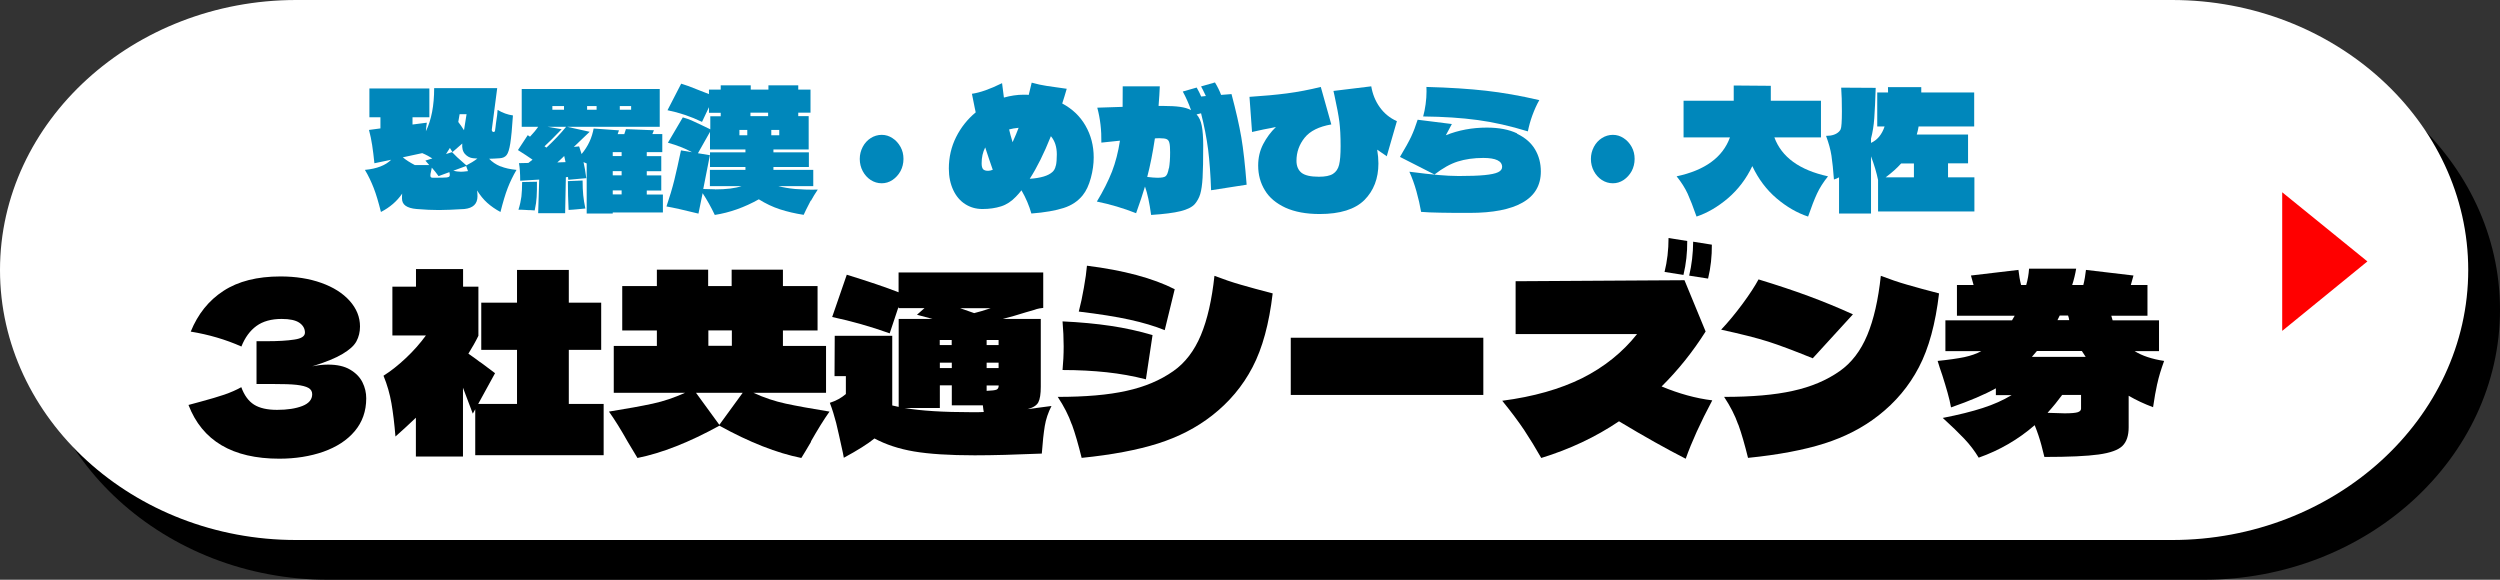 <?xml version="1.0" encoding="UTF-8"?>
<svg id="_x30_3_x5F_ICTコンサル" xmlns="http://www.w3.org/2000/svg" xmlns:xlink="http://www.w3.org/1999/xlink" viewBox="0 0 244.72 56.75">
  <rect x="0" y="0" width="244.72" height="56.75" fill="#333333" stroke="none"/>
  <defs>
    <style>
      .cls-1 {
        fill: url(#_名称未設定グラデーション_5);
      }

      .cls-2 {
        fill: red;
      }

      .cls-3 {
        fill: #0087bb;
      }
    </style>
    <linearGradient id="_名称未設定グラデーション_5" data-name="名称未設定グラデーション 5" x1="0" y1="26.43" x2="241.61" y2="26.43" gradientUnits="userSpaceOnUse">
      <stop offset="0" stop-color="#fff"/>
      <stop offset="1" stop-color="#fff"/>
    </linearGradient>
  </defs>
  <path d="M244.72,30.32c0,14.54-13.05,26.43-29,26.43H32.11c-15.95,0-29-11.9-29-26.43S16.16,3.88,32.11,3.88h183.61c15.95,0,29,11.9,29,26.43Z"/>
  <path class="cls-1" d="M241.61,26.43c0,14.54-13.05,26.43-29,26.43H29C13.05,52.87,0,40.97,0,26.43S13.05,0,29,0h183.61C228.56,0,241.61,11.9,241.61,26.43Z"/>
  <g>
    <path d="M32.11,35.69c.88,0,1.61.16,2.16.49.56.33.96.74,1.21,1.24.25.5.37,1.02.37,1.57,0,1.26-.38,2.33-1.13,3.22-.75.89-1.78,1.55-3.07,2.01-1.29.45-2.73.68-4.31.68-4.58,0-7.54-1.75-8.89-5.26l1.22-.33c.9-.24,1.66-.47,2.29-.68.63-.22,1.18-.46,1.66-.73.29.8.71,1.37,1.25,1.71.54.34,1.29.51,2.25.51,1.01,0,1.84-.13,2.48-.38.64-.25.96-.64.96-1.15,0-.27-.12-.48-.37-.62-.25-.14-.64-.24-1.17-.3-.54-.06-1.29-.08-2.26-.08h-1.65v-4.19h1c1.1,0,2-.05,2.7-.16.7-.1,1.04-.33,1.04-.68,0-.4-.19-.72-.55-.97-.37-.25-.95-.37-1.73-.37-1.01,0-1.84.23-2.47.69-.63.46-1.12,1.13-1.47,2.01-1.55-.69-3.2-1.17-4.96-1.46.7-1.72,1.76-3.05,3.21-3.99,1.44-.94,3.3-1.41,5.58-1.41,1.48,0,2.81.21,3.99.63s2.11,1.01,2.78,1.76,1.01,1.59,1.01,2.51c0,.54-.12,1.02-.35,1.45s-.69.84-1.37,1.24c-.68.41-1.67.81-2.96,1.21.52-.11,1.04-.17,1.54-.17Z"/>
    <path d="M55.68,39.54h3.41v5.02h-12.57v-4.5l-.24.43-.96-2.54v6.74h-4.61v-3.8c-.61.59-1.28,1.2-2,1.84-.1-1.23-.23-2.31-.39-3.24-.16-.93-.42-1.84-.78-2.71.71-.45,1.44-1.02,2.18-1.72.75-.7,1.4-1.44,1.97-2.22h-3.28v-4.78h2.31v-1.72h4.61v1.72h1.5v4.81c-.26.54-.59,1.12-.98,1.75.26.18.5.35.72.51.22.17.42.32.61.44l1.28.96-1.65,3.01h3.8v-5.29h-3.5v-4.62h3.5v-3.21h5.07v3.21h3.17v4.62h-3.17v5.29Z"/>
    <path d="M79.4,43.23c-.45.77-.77,1.3-.96,1.6-2.39-.48-5.07-1.53-8.02-3.16-2.96,1.63-5.63,2.68-8.02,3.16-.19-.3-.51-.84-.96-1.6-.65-1.16-1.26-2.14-1.83-2.94,1.8-.29,3.23-.55,4.29-.78,1.07-.23,2.12-.59,3.16-1.06h-6.98v-4.59h4.22v-1.51h-3.39v-4.35h3.39v-1.6h5.02v1.6h2.3v-1.6h5.02v1.6h3.39v4.35h-3.39v1.51h4.22v4.59h-7.11c1.04.48,2.1.83,3.16,1.06,1.07.23,2.5.49,4.29.78-.57.8-1.17,1.78-1.83,2.94ZM70.42,41.58l2.28-3.13h-4.57l2.28,3.13ZM71.64,32.34h-2.3v1.51h2.3v-1.51Z"/>
    <path d="M102.93,39.74c-.33.64-.55,1.3-.66,1.97-.11.68-.21,1.57-.29,2.69-2.61.11-4.8.17-6.57.17-2.49,0-4.48-.13-5.95-.38-1.47-.25-2.76-.68-3.86-1.27-.65.53-1.65,1.16-3,1.89l-.09-.48c-.28-1.29-.5-2.27-.66-2.93-.17-.66-.37-1.32-.62-1.97.61-.19,1.13-.48,1.57-.86v-1.75h-1.11l.02-3.95h5.63v6.82l.63.14v-8.61h3.31l-1.52-.41.74-.65h-2.54v-.14l-.87,2.61c-1.87-.67-3.75-1.2-5.63-1.6l1.43-4.14c2.16.67,3.85,1.24,5.07,1.72v-1.94h14.16v3.47c-.29.03-.5.07-.63.11-.13.04-.21.07-.24.08l-.83.24c-.81.26-1.57.47-2.26.65h3.72v6.65c0,.7-.08,1.2-.24,1.51-.16.3-.51.53-1.07.67.42-.05,1.21-.15,2.37-.31ZM96.3,40.33c-.03-.14-.06-.36-.09-.65h-3.04v-1.96h-1.17v2.22h-3.46c1.58.27,3.78.41,6.59.41.52,0,.91,0,1.17-.02ZM91.99,33.78h1.17v-.5h-1.17v.5ZM93.17,36.03v-.53h-1.17v.53h1.17ZM93.99,30.17l1.37.48c.45-.11.99-.27,1.61-.48h-2.98ZM97.75,33.28h-1.17v.5h1.17v-.5ZM97.75,35.5h-1.17v.53h1.17v-.53ZM96.58,37.73v.53c.51-.02.83-.06.97-.12.14-.06.21-.2.21-.41h-1.17Z"/>
    <path d="M104.92,41.56c-.31-.89-.77-1.79-1.38-2.71,2.71,0,4.95-.19,6.73-.59,1.78-.39,3.3-1.03,4.58-1.93,1.16-.81,2.06-1.99,2.7-3.52.64-1.53,1.08-3.47,1.33-5.81.87.33,1.73.63,2.58.87.85.25,1.89.53,3.12.85-.35,2.97-1,5.37-1.97,7.22-.96,1.85-2.29,3.43-3.97,4.74-1.51,1.18-3.27,2.09-5.28,2.73-2.02.64-4.51,1.11-7.48,1.41-.32-1.29-.63-2.38-.95-3.26ZM112.17,37.13c-1.25-.32-2.53-.55-3.84-.69-1.31-.14-2.75-.22-4.32-.22.07-.75.11-1.52.11-2.32s-.04-1.59-.11-2.44c1.74.08,3.31.23,4.72.44s2.77.51,4.09.9l-.65,4.33ZM114.02,32.32c-.99-.4-2.13-.74-3.45-1.03-1.31-.29-2.97-.55-4.97-.79.19-.73.36-1.51.5-2.34.15-.83.25-1.55.3-2.15,3.58.45,6.44,1.21,8.59,2.3l-.98,4.02Z"/>
    <path d="M145.2,38.66h-18.85v-5.6h18.85v5.6Z"/>
    <path d="M165,44.9c-1.88-.96-4.06-2.18-6.52-3.66-2.3,1.55-4.84,2.74-7.61,3.59-.55-.97-1.11-1.88-1.67-2.73-.57-.85-1.28-1.8-2.15-2.87,3.06-.4,5.66-1.14,7.82-2.21,2.15-1.08,3.95-2.52,5.38-4.32h-11.89v-5.17l16.53-.1,2.07,5.02c-1.26,1.99-2.7,3.79-4.31,5.38,1.68.7,3.33,1.16,4.96,1.36-1.16,2.18-2.02,4.08-2.59,5.69ZM165.16,23.59c.01,1.13-.11,2.24-.37,3.32l-1.85-.29c.26-1.05.39-2.16.39-3.32l1.83.29ZM167.57,23.95c.01,1.13-.11,2.24-.37,3.32l-1.85-.29c.25-1.05.38-2.16.39-3.32l1.83.29Z"/>
    <path d="M177.44,35.07c-1.8-.73-3.25-1.28-4.35-1.63-1.1-.35-2.64-.74-4.61-1.17.68-.72,1.38-1.56,2.09-2.52.71-.96,1.23-1.77,1.57-2.4,1.83.56,3.46,1.1,4.89,1.63,1.43.53,2.88,1.12,4.35,1.79l-3.94,4.31ZM170.15,41.56c-.31-.89-.77-1.79-1.38-2.71,2.71,0,4.95-.19,6.73-.59,1.78-.39,3.3-1.03,4.58-1.93,1.16-.81,2.06-1.99,2.7-3.52.64-1.53,1.08-3.47,1.33-5.81.87.33,1.73.63,2.58.87.85.25,1.89.53,3.12.85-.35,2.97-1,5.37-1.97,7.22-.96,1.85-2.29,3.43-3.97,4.74-1.51,1.18-3.27,2.09-5.28,2.73-2.02.64-4.51,1.11-7.48,1.41-.32-1.29-.63-2.38-.95-3.26Z"/>
    <path d="M211.17,37.55c-.15.66-.28,1.43-.41,2.31-.86-.32-1.65-.69-2.39-1.12v3.09c0,.81-.2,1.42-.61,1.82s-1.18.68-2.33.84c-1.15.16-2.91.24-5.31.24-.03-.13-.13-.51-.29-1.15-.17-.64-.39-1.29-.66-1.96-1.61,1.4-3.44,2.46-5.48,3.18-.39-.65-.86-1.27-1.41-1.85-.55-.58-1.25-1.26-2.11-2.04,1.55-.3,2.86-.63,3.91-.97,1.06-.34,2-.76,2.83-1.26h-1.54v-.67c-1.09.61-2.55,1.23-4.39,1.87-.07-.43-.19-.91-.34-1.45-.15-.53-.32-1.1-.51-1.69-.17-.49-.33-.96-.46-1.41,1.1-.11,1.97-.24,2.61-.37.64-.14,1.2-.33,1.67-.59h-3.52v-3.01h6.52l.26-.45h-5.65v-3.01h1.63l-.26-.93,4.65-.55c.06.53.14,1.02.26,1.48h.5c.15-.51.24-1.04.28-1.6h4.61c-.09.54-.22,1.08-.39,1.6h1.09c.12-.46.2-.96.26-1.48l4.65.55-.26.93h1.63v3.01h-3.54l.13.45h4.54v3.01h-2.39c.74.46,1.7.78,2.89.96-.3.83-.53,1.57-.67,2.24ZM199.4,34.35l-.09.1-.41.48h5.26l-.37-.57h-4.39ZM203.71,38.66h-1.85c-.41.56-.88,1.14-1.43,1.75.93.03,1.49.05,1.67.05.65,0,1.08-.04,1.29-.11s.32-.19.32-.35v-1.34ZM201.62,30.89l-.22.45h1.15c-.01-.13-.05-.28-.11-.45h-.83Z"/>
  </g>
  <g>
    <path class="cls-3" d="M49,16.28c.43.18.95.29,1.56.35-.33.56-.62,1.15-.86,1.77-.24.62-.47,1.4-.71,2.35-.49-.26-.92-.56-1.29-.89-.37-.33-.7-.74-1-1.22.03.21.04.4.04.57,0,.75-.43,1.16-1.28,1.25-1.01.06-1.84.1-2.48.1s-1.4-.03-2.2-.1c-.48-.04-.84-.15-1.08-.32-.24-.17-.35-.41-.35-.72,0-.22,0-.37.02-.47-.51.75-1.21,1.35-2.08,1.8-.24-.95-.47-1.74-.71-2.35s-.52-1.21-.86-1.77c1.16-.11,2.02-.44,2.57-.99l-1.64.34c-.07-.67-.14-1.26-.22-1.77-.08-.51-.18-1.01-.31-1.49l1.12-.15v-1.09h-1.08v-2.82h5.87v2.82h-1.65v.71l1.4-.18c-.04.27-.07.55-.09.84.54-1.11.81-2.52.81-4.22h6.17l-.53,4.06v.03c0,.05.02.1.05.14.03.04.08.06.12.06.09,0,.14-.05.15-.15,0-.06.02-.16.04-.28.01-.12.03-.26.05-.42.1-.63.15-1.07.16-1.31.49.29.99.47,1.5.54-.08,1.26-.17,2.17-.26,2.74-.09.57-.21.95-.36,1.14s-.37.29-.66.31c-.43.03-.78.05-1.05.05.29.31.66.56,1.09.74ZM42.02,16.16l-.38-.44.68-.21c-.28-.18-.6-.36-.99-.52l-1.9.41c.32.27.72.52,1.18.76h1.42ZM43.96,17.3s.07-.08.07-.17c0-.05-.01-.15-.04-.28l-1.06.39c-.2-.28-.42-.56-.66-.83l-.13.62s-.01.1-.01.16c0,.08.02.13.05.16.04.03.1.05.18.05.77,0,1.22-.01,1.37-.03.12-.02.2-.05.24-.07ZM46.32,15.49c-.31-.03-.58-.17-.8-.41-.22-.24-.31-.59-.27-1.03l-.96.84-.25-.41c-.08.14-.21.34-.38.6l.59-.19c.35.37.67.67.96.91l.44.39c.41-.21.77-.43,1.08-.67l-.4-.03ZM44.35,16.71c.26.06.51.1.77.1.15,0,.38-.02.69-.06l-.18-.5-1.28.47ZM44.99,11.18l-.13.76c.21.27.39.54.56.81l.25-1.57h-.68Z"/>
    <path class="cls-3" d="M64.89,19.03v1.77h-4.91v.1h-2.55v-4.9c-.14-.06-.24-.11-.31-.13.1.42.19.95.27,1.57l-1.76.16-.03-.28-.21.03-.07,3.52h-2.64l.1-3.29-1.86.11c0-.75-.04-1.32-.12-1.72.2-.01.5-.02.92-.02l.41-.32c-.38-.27-.86-.58-1.43-.94l.96-1.46.22.15c.33-.35.6-.67.8-.97h-1.61v-3.7h13.51v3.7h-9.07l2.21.49-1.55,1.48.52-.05.24.75c.31-.37.57-.77.77-1.2.2-.43.33-.87.41-1.3l2.48.18-.13.37h.65c.08-.22.13-.38.16-.49l2.74.11-.15.37h.97v1.77h-1.52v.39h1.42v1.48h-1.42v.41h1.42v1.48h-1.42v.39h1.58ZM52.56,17.78c0,.64,0,1.14-.03,1.51-.02.37-.08.81-.19,1.31l-.41-.03c-.11,0-.27,0-.49-.02-.22-.02-.45-.02-.69-.02.15-.48.24-.91.29-1.29.04-.38.07-.86.07-1.42.25,0,.73-.01,1.46-.03ZM53.49,14.45c.75-.7,1.39-1.38,1.93-2.04h-1.83l1.39.24c-.77.8-1.33,1.36-1.68,1.67l.19.13ZM55.21,10.38h-1.14v.36h1.14v-.36ZM55.36,15.87l-.13-.6c-.29.28-.51.49-.68.63l.81-.03ZM57.03,17.67c0,.55.02,1.03.06,1.43.04.4.11.84.21,1.31-.55.05-.83.08-.84.08-.1.01-.21.02-.34.03-.13.01-.28.02-.46.03-.05-.92-.07-1.86-.07-2.82l1.45-.06ZM57.47,10.38v.36h.93v-.36h-.93ZM59.98,14.89v.39h.87v-.39h-.87ZM59.98,17.16h.87v-.41h-.87v.41ZM60.85,18.64h-.87v.39h.87v-.39ZM60.67,10.74h1.11v-.36h-1.11v.36Z"/>
    <path class="cls-3" d="M79.36,19.64c-.18.34-.33.64-.46.9-.12.26-.2.42-.23.49-.84-.13-1.61-.31-2.32-.54-.71-.23-1.4-.56-2.07-.98-1.41.79-2.84,1.3-4.31,1.53-.37-.78-.77-1.49-1.19-2.13l-.41,2c-1.4-.35-2.44-.58-3.13-.7.31-.92.57-1.78.77-2.59.2-.81.41-1.77.65-2.9l1.08.18c-.67-.37-1.46-.68-2.36-.93l1.46-2.48c.32.09.6.19.86.3.25.11.62.28,1.09.51l.74.36v-1.28h1.02v-.34h-1.15v-.55l-.68,1.44c-1.1-.53-2.23-.91-3.38-1.14l1.34-2.6c.36.1.97.32,1.82.67.18.06.34.13.49.19s.29.12.41.16v-.44h1.15v-.42h2.94v.42h1.73v-.42h2.92v.42h1.2v2.26h-1.2v.34h1.02v3.26h-3.45v.28h3.47v1.44h-3.47v.28h3.9v1.59h-3.42c.49.13,1.04.22,1.64.28.61.05,1.35.08,2.22.06-.26.38-.47.74-.66,1.08ZM69.98,18.54c1.12,0,1.99-.11,2.61-.32h-3.1v-1.59h3.48v-.28h-3.47v-1.44h3.47v-.28h-3.47v-1.72l-1.18,2.09,1.17.19-.65,3.31c.53.02.91.03,1.14.03ZM73.15,12.72h-.77v.52h.77v-.52ZM75.19,11.03h-1.73v.34h1.73v-.34ZM75.5,13.24h.78v-.52h-.78v.52Z"/>
    <path class="cls-3" d="M85.23,17.62c-.33-.22-.59-.51-.78-.87-.19-.36-.29-.76-.29-1.19s.1-.81.29-1.18c.19-.36.45-.65.78-.86.33-.21.69-.32,1.08-.32s.73.11,1.05.32c.33.21.59.5.79.86.2.36.29.75.29,1.18s-.1.83-.29,1.19c-.2.36-.46.65-.79.87-.33.22-.68.32-1.05.32-.39,0-.75-.11-1.08-.32Z"/>
    <path class="cls-3" d="M106.26,12.31c.53.92.8,1.95.8,3.1,0,.64-.09,1.31-.28,2.01s-.45,1.27-.8,1.7c-.46.57-1.08.99-1.87,1.24-.78.25-1.83.44-3.15.54-.22-.77-.54-1.53-.97-2.27-.2.25-.38.46-.55.63-.43.45-.91.77-1.45.94s-1.14.26-1.82.26c-.63,0-1.19-.16-1.69-.48-.5-.32-.89-.78-1.17-1.38s-.43-1.3-.43-2.1c0-1.11.24-2.14.71-3.08.47-.94,1.11-1.75,1.92-2.42l-.09-.42c-.18-.88-.27-1.34-.28-1.4.78-.11,1.76-.45,2.95-1.04l.18,1.41c.65-.18,1.29-.28,1.93-.28.23,0,.39,0,.5.02l.29-1.2c.5.14.99.25,1.47.32s1.13.17,1.96.28c-.15.51-.29.99-.44,1.44.98.52,1.74,1.24,2.27,2.16ZM96.24,16.57c.1.1.26.15.48.15.13,0,.28-.03.46-.1-.24-.67-.48-1.4-.74-2.19-.24.47-.35.98-.35,1.56,0,.28.05.47.15.58ZM98.78,12.67c.07.31.18.73.34,1.25.25-.54.44-1.01.59-1.41-.36.03-.67.09-.93.16ZM103.36,16.21c.06-.28.09-.64.09-1.09,0-.74-.19-1.33-.58-1.79-.68,1.7-1.37,3.09-2.07,4.17.53-.03.98-.11,1.36-.22.37-.11.65-.26.84-.43.18-.15.3-.37.35-.65Z"/>
    <path class="cls-3" d="M118.55,18.61c-.05-1.51-.15-2.84-.29-3.98-.15-1.14-.38-2.32-.69-3.54l-.44.11c.25.27.42.64.51,1.12s.14,1.11.14,1.9c0,1.42-.02,2.48-.06,3.17s-.12,1.23-.23,1.6-.29.69-.52.97c-.26.3-.72.54-1.4.71-.68.17-1.64.29-2.89.37-.16-1.19-.36-2.12-.6-2.78-.22.74-.51,1.61-.87,2.61-1.24-.49-2.52-.87-3.84-1.14.63-1.04,1.12-2.02,1.48-2.93.35-.91.61-1.92.78-3.03l-1.82.19c.02-1.21-.11-2.35-.4-3.42,1.06-.04,1.89-.07,2.48-.08,0-.42.01-1.09.01-2.01h3.63c-.02.53-.06,1.17-.12,1.92h.46c.66,0,1.21.03,1.64.09.44.06.8.17,1.08.32-.23-.65-.5-1.25-.81-1.82l1.36-.39c.17.29.31.58.44.88l.46-.05c-.23-.48-.38-.79-.47-.94l1.36-.39c.26.43.46.84.6,1.22l1.02-.08c.44,1.66.76,3.07.96,4.24.2,1.17.37,2.71.52,4.63l-3.47.54ZM114.43,16.47c.07-.4.11-.91.11-1.54,0-.44-.02-.76-.07-.94-.04-.18-.13-.31-.27-.37-.13-.06-.36-.09-.69-.09-.19,0-.34,0-.46.02-.21,1.41-.46,2.66-.75,3.77.42.05.76.08,1,.08.43,0,.7-.05.81-.16.13-.11.23-.36.3-.76Z"/>
    <path class="cls-3" d="M135.73,15.28l-.92-.63c.08.49.12.94.12,1.35,0,1.47-.46,2.66-1.37,3.58-.92.91-2.38,1.37-4.38,1.37-1.33,0-2.44-.21-3.35-.62-.9-.42-1.58-.98-2.01-1.7-.44-.71-.66-1.53-.66-2.43,0-.76.16-1.45.49-2.09.33-.63.74-1.19,1.25-1.68-.29.06-.69.15-1.21.24-.15.03-.32.07-.5.11-.19.04-.4.08-.63.14l-.25-3.44c1.38-.09,2.6-.2,3.67-.34s2.17-.35,3.31-.63l1.03,3.67c-1.21.21-2.08.64-2.61,1.3-.53.66-.8,1.41-.8,2.26,0,.52.17.91.49,1.17.33.26.9.39,1.7.39.62,0,1.08-.09,1.38-.28s.5-.48.6-.88.15-1.01.15-1.83c0-.97-.04-1.77-.12-2.39-.08-.62-.24-1.48-.48-2.57-.03-.12-.06-.27-.1-.45l3.7-.45c.13.76.4,1.44.83,2.04s.98,1.06,1.68,1.37l-1,3.46Z"/>
    <path class="cls-3" d="M148.5,13.09c.79.38,1.38.89,1.76,1.53.38.64.57,1.36.57,2.17,0,1.35-.6,2.37-1.79,3.04-1.19.68-2.92,1.01-5.18,1.01-1.14,0-2.09,0-2.86-.02-.77-.01-1.4-.04-1.89-.08-.11-.64-.26-1.31-.46-2.02-.2-.71-.43-1.34-.69-1.91,1.18.15,2.12.26,2.82.32s1.37.1,2.01.1c1.07,0,1.92-.03,2.53-.09.61-.06,1.05-.15,1.32-.28s.4-.3.4-.52c0-.58-.62-.88-1.84-.88-.93,0-1.77.12-2.5.35-.73.23-1.49.66-2.28,1.27l-3.38-1.72c.51-.85.88-1.52,1.1-1.99.22-.47.43-1.02.63-1.65l3.35.42-.59,1.1c1.24-.5,2.58-.75,4.01-.75,1.19,0,2.18.19,2.97.57ZM144.64,11.75c-1.55-.21-3.33-.33-5.33-.35.1-.36.18-.75.24-1.19.06-.44.09-.86.09-1.26,0-.19,0-.34-.01-.44,2.28.06,4.22.19,5.82.37,1.6.18,3.34.48,5.23.92-.26.45-.48.95-.68,1.49-.2.54-.34,1.07-.44,1.57-1.72-.53-3.36-.9-4.91-1.11Z"/>
    <path class="cls-3" d="M156.8,17.62c-.33-.22-.59-.51-.78-.87-.19-.36-.29-.76-.29-1.19s.1-.81.29-1.18c.19-.36.45-.65.78-.86.33-.21.69-.32,1.08-.32s.73.11,1.05.32c.33.21.59.5.79.86.2.36.29.75.29,1.18s-.1.83-.29,1.19c-.2.36-.46.65-.79.87-.33.22-.68.32-1.05.32-.39,0-.75-.11-1.08-.32Z"/>
    <path class="cls-3" d="M173.69,13.45c.71,1.93,2.46,3.2,5.25,3.81-.46.57-.82,1.14-1.08,1.7-.26.56-.55,1.31-.87,2.24-1.06-.35-2.09-.94-3.08-1.78s-1.78-1.89-2.38-3.16c-.6,1.26-1.4,2.3-2.39,3.15-.99.84-2.02,1.44-3.07,1.79-.32-.93-.62-1.68-.87-2.24-.26-.56-.62-1.13-1.08-1.7,2.78-.59,4.52-1.87,5.22-3.81h-4.54v-3.59h4.91v-1.49s3.63.03,3.63.03v1.46s4.91,0,4.91,0v3.59h-4.57Z"/>
    <path class="cls-3" d="M190.67,17.36h2.6v3.34h-9.43v-3.08c-.15-.73-.38-1.5-.69-2.32v5.6h-3.13v-3.54c-.14.08-.3.15-.5.21-.07-.95-.15-1.73-.24-2.32-.09-.6-.27-1.24-.53-1.95.57,0,.99-.14,1.27-.42.09-.1.14-.17.16-.23.08-.17.12-.76.12-1.75,0-.89-.02-1.66-.07-2.32l3.38.02c-.04,1.26-.09,2.25-.14,2.97-.05.72-.16,1.39-.32,2v.42c.63-.29,1.07-.83,1.33-1.61h-.72v-3.33h1.06c0-.23,0-.4-.01-.52h3.26v.52h5.18v3.33h-5.44c-.04.26-.1.52-.18.79h5.02v2.82h-1.96v1.36ZM187.35,16h-1.25c-.42.47-.93.92-1.52,1.36h2.77v-1.36Z"/>
  </g>
  <path class="cls-2" d="M223.4,18.82l8.34,6.77-8.34,6.8v-13.57Z"/>
</svg>